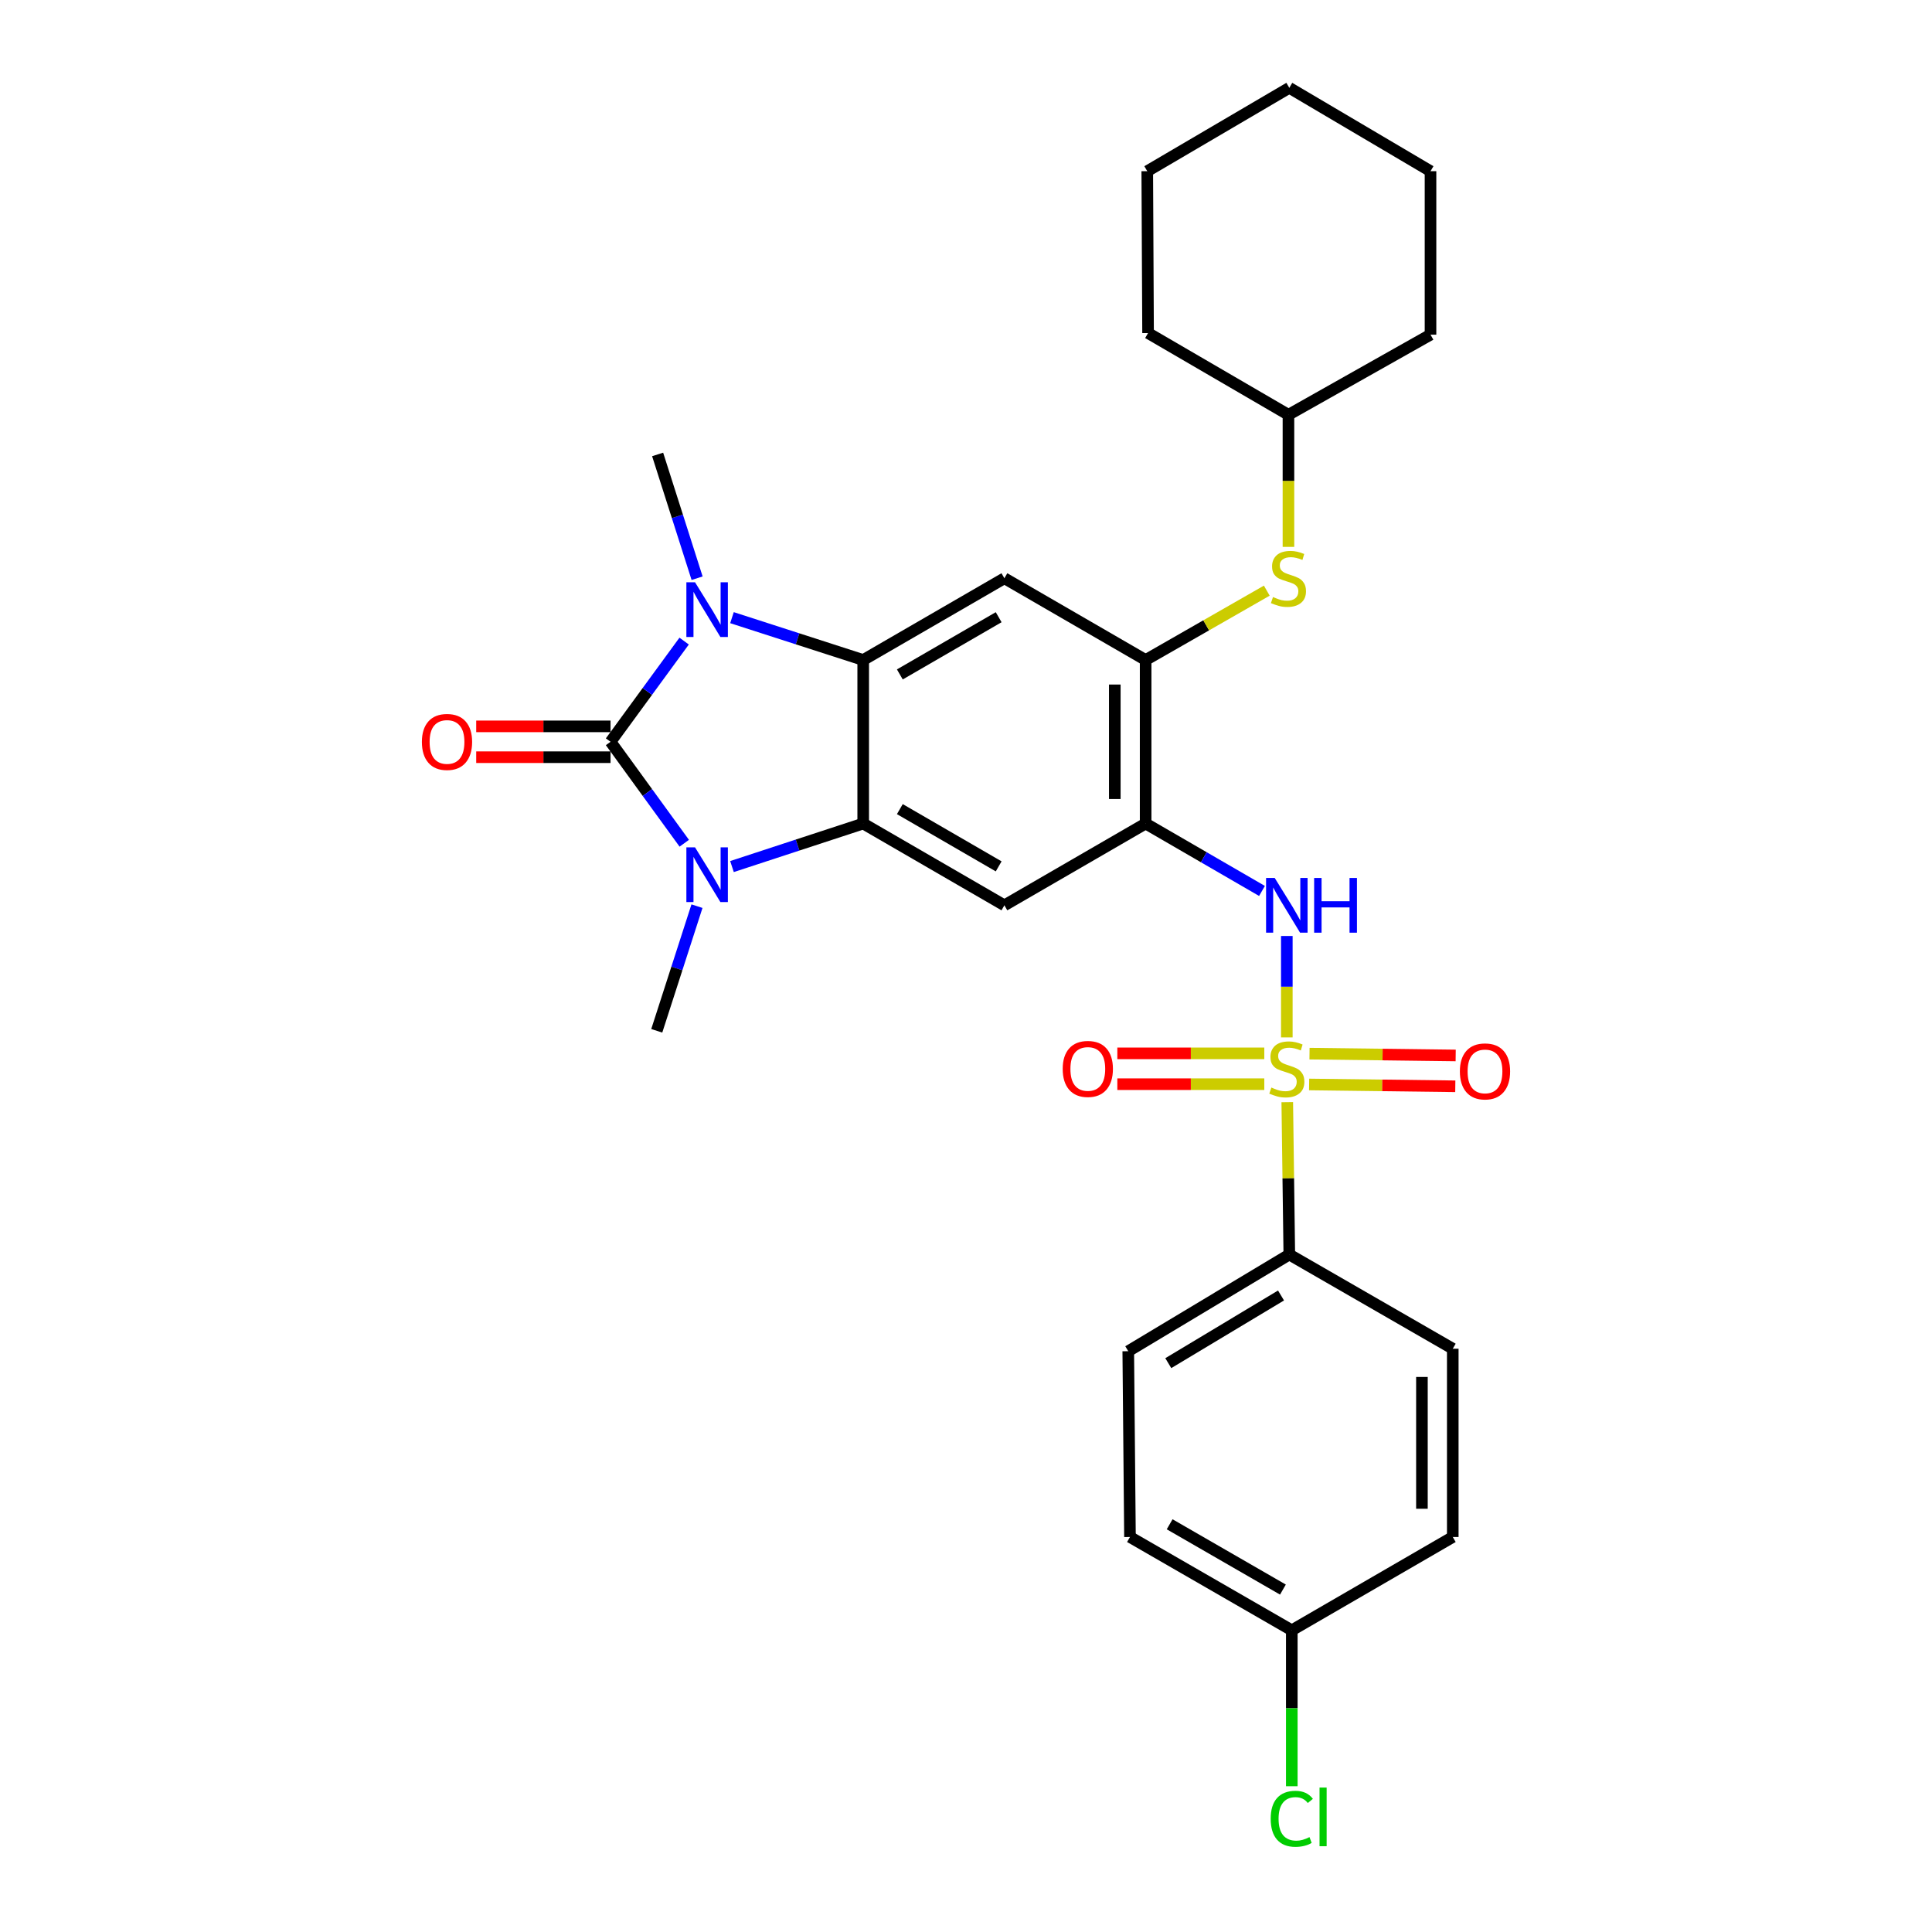 <?xml version='1.0' encoding='iso-8859-1'?>
<svg version='1.1' baseProfile='full'
              xmlns='http://www.w3.org/2000/svg'
                      xmlns:rdkit='http://www.rdkit.org/xml'
                      xmlns:xlink='http://www.w3.org/1999/xlink'
                  xml:space='preserve'
width='1000px' height='1000px' viewBox='0 0 1000 1000'>
<!-- END OF HEADER -->
<rect style='opacity:1.0;fill:#FFFFFF;stroke:none' width='1000' height='1000' x='0' y='0'> </rect>
<path class='bond-1' d='M 316.012,383.945 L 335.093,410.204' style='fill:none;fill-rule:evenodd;stroke:#000000;stroke-width:6px;stroke-linecap:butt;stroke-linejoin:miter;stroke-opacity:1' />
<path class='bond-1' d='M 335.093,410.204 L 354.174,436.463' style='fill:none;fill-rule:evenodd;stroke:#0000FF;stroke-width:6px;stroke-linecap:butt;stroke-linejoin:miter;stroke-opacity:1' />
<path class='bond-2' d='M 316.012,383.945 L 335.061,357.885' style='fill:none;fill-rule:evenodd;stroke:#000000;stroke-width:6px;stroke-linecap:butt;stroke-linejoin:miter;stroke-opacity:1' />
<path class='bond-2' d='M 335.061,357.885 L 354.11,331.826' style='fill:none;fill-rule:evenodd;stroke:#0000FF;stroke-width:6px;stroke-linecap:butt;stroke-linejoin:miter;stroke-opacity:1' />
<path class='bond-14' d='M 316.012,375.964 L 281.249,375.964' style='fill:none;fill-rule:evenodd;stroke:#000000;stroke-width:6px;stroke-linecap:butt;stroke-linejoin:miter;stroke-opacity:1' />
<path class='bond-14' d='M 281.249,375.964 L 246.486,375.964' style='fill:none;fill-rule:evenodd;stroke:#FF0000;stroke-width:6px;stroke-linecap:butt;stroke-linejoin:miter;stroke-opacity:1' />
<path class='bond-14' d='M 316.012,391.926 L 281.249,391.926' style='fill:none;fill-rule:evenodd;stroke:#000000;stroke-width:6px;stroke-linecap:butt;stroke-linejoin:miter;stroke-opacity:1' />
<path class='bond-14' d='M 281.249,391.926 L 246.486,391.926' style='fill:none;fill-rule:evenodd;stroke:#FF0000;stroke-width:6px;stroke-linecap:butt;stroke-linejoin:miter;stroke-opacity:1' />
<path class='bond-0' d='M 666.057,536.959 L 666.057,510.712' style='fill:none;fill-rule:evenodd;stroke:#CCCC00;stroke-width:6px;stroke-linecap:butt;stroke-linejoin:miter;stroke-opacity:1' />
<path class='bond-0' d='M 666.057,510.712 L 666.057,484.465' style='fill:none;fill-rule:evenodd;stroke:#0000FF;stroke-width:6px;stroke-linecap:butt;stroke-linejoin:miter;stroke-opacity:1' />
<path class='bond-10' d='M 666.288,570.478 L 666.816,609.913' style='fill:none;fill-rule:evenodd;stroke:#CCCC00;stroke-width:6px;stroke-linecap:butt;stroke-linejoin:miter;stroke-opacity:1' />
<path class='bond-10' d='M 666.816,609.913 L 667.343,649.347' style='fill:none;fill-rule:evenodd;stroke:#000000;stroke-width:6px;stroke-linecap:butt;stroke-linejoin:miter;stroke-opacity:1' />
<path class='bond-12' d='M 654.402,545.213 L 616.368,545.213' style='fill:none;fill-rule:evenodd;stroke:#CCCC00;stroke-width:6px;stroke-linecap:butt;stroke-linejoin:miter;stroke-opacity:1' />
<path class='bond-12' d='M 616.368,545.213 L 578.333,545.213' style='fill:none;fill-rule:evenodd;stroke:#FF0000;stroke-width:6px;stroke-linecap:butt;stroke-linejoin:miter;stroke-opacity:1' />
<path class='bond-12' d='M 654.402,561.175 L 616.368,561.175' style='fill:none;fill-rule:evenodd;stroke:#CCCC00;stroke-width:6px;stroke-linecap:butt;stroke-linejoin:miter;stroke-opacity:1' />
<path class='bond-12' d='M 616.368,561.175 L 578.333,561.175' style='fill:none;fill-rule:evenodd;stroke:#FF0000;stroke-width:6px;stroke-linecap:butt;stroke-linejoin:miter;stroke-opacity:1' />
<path class='bond-13' d='M 677.602,561.32 L 715.43,561.791' style='fill:none;fill-rule:evenodd;stroke:#CCCC00;stroke-width:6px;stroke-linecap:butt;stroke-linejoin:miter;stroke-opacity:1' />
<path class='bond-13' d='M 715.43,561.791 L 753.257,562.261' style='fill:none;fill-rule:evenodd;stroke:#FF0000;stroke-width:6px;stroke-linecap:butt;stroke-linejoin:miter;stroke-opacity:1' />
<path class='bond-13' d='M 677.801,545.359 L 715.629,545.83' style='fill:none;fill-rule:evenodd;stroke:#CCCC00;stroke-width:6px;stroke-linecap:butt;stroke-linejoin:miter;stroke-opacity:1' />
<path class='bond-13' d='M 715.629,545.83 L 753.456,546.301' style='fill:none;fill-rule:evenodd;stroke:#FF0000;stroke-width:6px;stroke-linecap:butt;stroke-linejoin:miter;stroke-opacity:1' />
<path class='bond-3' d='M 378.874,448.531 L 412.834,437.396' style='fill:none;fill-rule:evenodd;stroke:#0000FF;stroke-width:6px;stroke-linecap:butt;stroke-linejoin:miter;stroke-opacity:1' />
<path class='bond-3' d='M 412.834,437.396 L 446.794,426.262' style='fill:none;fill-rule:evenodd;stroke:#000000;stroke-width:6px;stroke-linecap:butt;stroke-linejoin:miter;stroke-opacity:1' />
<path class='bond-18' d='M 360.754,469.032 L 350.346,501.288' style='fill:none;fill-rule:evenodd;stroke:#0000FF;stroke-width:6px;stroke-linecap:butt;stroke-linejoin:miter;stroke-opacity:1' />
<path class='bond-18' d='M 350.346,501.288 L 339.937,533.543' style='fill:none;fill-rule:evenodd;stroke:#000000;stroke-width:6px;stroke-linecap:butt;stroke-linejoin:miter;stroke-opacity:1' />
<path class='bond-4' d='M 378.871,319.699 L 412.832,330.659' style='fill:none;fill-rule:evenodd;stroke:#0000FF;stroke-width:6px;stroke-linecap:butt;stroke-linejoin:miter;stroke-opacity:1' />
<path class='bond-4' d='M 412.832,330.659 L 446.794,341.619' style='fill:none;fill-rule:evenodd;stroke:#000000;stroke-width:6px;stroke-linecap:butt;stroke-linejoin:miter;stroke-opacity:1' />
<path class='bond-17' d='M 360.821,299.28 L 350.605,267.248' style='fill:none;fill-rule:evenodd;stroke:#0000FF;stroke-width:6px;stroke-linecap:butt;stroke-linejoin:miter;stroke-opacity:1' />
<path class='bond-17' d='M 350.605,267.248 L 340.39,235.215' style='fill:none;fill-rule:evenodd;stroke:#000000;stroke-width:6px;stroke-linecap:butt;stroke-linejoin:miter;stroke-opacity:1' />
<path class='bond-7' d='M 446.794,426.262 L 519.873,468.596' style='fill:none;fill-rule:evenodd;stroke:#000000;stroke-width:6px;stroke-linecap:butt;stroke-linejoin:miter;stroke-opacity:1' />
<path class='bond-7' d='M 465.757,418.8 L 516.912,448.434' style='fill:none;fill-rule:evenodd;stroke:#000000;stroke-width:6px;stroke-linecap:butt;stroke-linejoin:miter;stroke-opacity:1' />
<path class='bond-29' d='M 446.794,426.262 L 446.794,341.619' style='fill:none;fill-rule:evenodd;stroke:#000000;stroke-width:6px;stroke-linecap:butt;stroke-linejoin:miter;stroke-opacity:1' />
<path class='bond-8' d='M 446.794,341.619 L 519.873,299.302' style='fill:none;fill-rule:evenodd;stroke:#000000;stroke-width:6px;stroke-linecap:butt;stroke-linejoin:miter;stroke-opacity:1' />
<path class='bond-8' d='M 465.754,349.085 L 516.909,319.463' style='fill:none;fill-rule:evenodd;stroke:#000000;stroke-width:6px;stroke-linecap:butt;stroke-linejoin:miter;stroke-opacity:1' />
<path class='bond-5' d='M 592.978,426.262 L 519.873,468.596' style='fill:none;fill-rule:evenodd;stroke:#000000;stroke-width:6px;stroke-linecap:butt;stroke-linejoin:miter;stroke-opacity:1' />
<path class='bond-6' d='M 592.978,426.262 L 623.092,443.706' style='fill:none;fill-rule:evenodd;stroke:#000000;stroke-width:6px;stroke-linecap:butt;stroke-linejoin:miter;stroke-opacity:1' />
<path class='bond-6' d='M 623.092,443.706 L 653.206,461.151' style='fill:none;fill-rule:evenodd;stroke:#0000FF;stroke-width:6px;stroke-linecap:butt;stroke-linejoin:miter;stroke-opacity:1' />
<path class='bond-30' d='M 592.978,426.262 L 592.978,341.619' style='fill:none;fill-rule:evenodd;stroke:#000000;stroke-width:6px;stroke-linecap:butt;stroke-linejoin:miter;stroke-opacity:1' />
<path class='bond-30' d='M 577.016,413.565 L 577.016,354.315' style='fill:none;fill-rule:evenodd;stroke:#000000;stroke-width:6px;stroke-linecap:butt;stroke-linejoin:miter;stroke-opacity:1' />
<path class='bond-9' d='M 519.873,299.302 L 592.978,341.619' style='fill:none;fill-rule:evenodd;stroke:#000000;stroke-width:6px;stroke-linecap:butt;stroke-linejoin:miter;stroke-opacity:1' />
<path class='bond-11' d='M 592.978,341.619 L 624.334,323.669' style='fill:none;fill-rule:evenodd;stroke:#000000;stroke-width:6px;stroke-linecap:butt;stroke-linejoin:miter;stroke-opacity:1' />
<path class='bond-11' d='M 624.334,323.669 L 655.69,305.719' style='fill:none;fill-rule:evenodd;stroke:#CCCC00;stroke-width:6px;stroke-linecap:butt;stroke-linejoin:miter;stroke-opacity:1' />
<path class='bond-15' d='M 667.343,649.347 L 583.986,699.388' style='fill:none;fill-rule:evenodd;stroke:#000000;stroke-width:6px;stroke-linecap:butt;stroke-linejoin:miter;stroke-opacity:1' />
<path class='bond-15' d='M 663.055,670.538 L 604.705,705.567' style='fill:none;fill-rule:evenodd;stroke:#000000;stroke-width:6px;stroke-linecap:butt;stroke-linejoin:miter;stroke-opacity:1' />
<path class='bond-16' d='M 667.343,649.347 L 751.95,698.093' style='fill:none;fill-rule:evenodd;stroke:#000000;stroke-width:6px;stroke-linecap:butt;stroke-linejoin:miter;stroke-opacity:1' />
<path class='bond-20' d='M 666.9,283.067 L 666.9,248.881' style='fill:none;fill-rule:evenodd;stroke:#CCCC00;stroke-width:6px;stroke-linecap:butt;stroke-linejoin:miter;stroke-opacity:1' />
<path class='bond-20' d='M 666.9,248.881 L 666.9,214.695' style='fill:none;fill-rule:evenodd;stroke:#000000;stroke-width:6px;stroke-linecap:butt;stroke-linejoin:miter;stroke-opacity:1' />
<path class='bond-21' d='M 583.986,699.388 L 584.873,795.549' style='fill:none;fill-rule:evenodd;stroke:#000000;stroke-width:6px;stroke-linecap:butt;stroke-linejoin:miter;stroke-opacity:1' />
<path class='bond-22' d='M 751.95,698.093 L 751.95,795.549' style='fill:none;fill-rule:evenodd;stroke:#000000;stroke-width:6px;stroke-linecap:butt;stroke-linejoin:miter;stroke-opacity:1' />
<path class='bond-22' d='M 735.988,712.711 L 735.988,780.931' style='fill:none;fill-rule:evenodd;stroke:#000000;stroke-width:6px;stroke-linecap:butt;stroke-linejoin:miter;stroke-opacity:1' />
<path class='bond-19' d='M 668.629,843.834 L 751.95,795.549' style='fill:none;fill-rule:evenodd;stroke:#000000;stroke-width:6px;stroke-linecap:butt;stroke-linejoin:miter;stroke-opacity:1' />
<path class='bond-23' d='M 668.629,843.834 L 668.629,884.191' style='fill:none;fill-rule:evenodd;stroke:#000000;stroke-width:6px;stroke-linecap:butt;stroke-linejoin:miter;stroke-opacity:1' />
<path class='bond-23' d='M 668.629,884.191 L 668.629,924.547' style='fill:none;fill-rule:evenodd;stroke:#00CC00;stroke-width:6px;stroke-linecap:butt;stroke-linejoin:miter;stroke-opacity:1' />
<path class='bond-32' d='M 668.629,843.834 L 584.873,795.549' style='fill:none;fill-rule:evenodd;stroke:#000000;stroke-width:6px;stroke-linecap:butt;stroke-linejoin:miter;stroke-opacity:1' />
<path class='bond-32' d='M 664.038,822.763 L 605.409,788.964' style='fill:none;fill-rule:evenodd;stroke:#000000;stroke-width:6px;stroke-linecap:butt;stroke-linejoin:miter;stroke-opacity:1' />
<path class='bond-24' d='M 666.9,214.695 L 740.431,173.221' style='fill:none;fill-rule:evenodd;stroke:#000000;stroke-width:6px;stroke-linecap:butt;stroke-linejoin:miter;stroke-opacity:1' />
<path class='bond-25' d='M 666.9,214.695 L 594.237,172.387' style='fill:none;fill-rule:evenodd;stroke:#000000;stroke-width:6px;stroke-linecap:butt;stroke-linejoin:miter;stroke-opacity:1' />
<path class='bond-27' d='M 740.431,173.221 L 740.431,88.605' style='fill:none;fill-rule:evenodd;stroke:#000000;stroke-width:6px;stroke-linecap:butt;stroke-linejoin:miter;stroke-opacity:1' />
<path class='bond-26' d='M 594.237,172.387 L 593.821,88.605' style='fill:none;fill-rule:evenodd;stroke:#000000;stroke-width:6px;stroke-linecap:butt;stroke-linejoin:miter;stroke-opacity:1' />
<path class='bond-28' d='M 593.821,88.605 L 667.343,45.455' style='fill:none;fill-rule:evenodd;stroke:#000000;stroke-width:6px;stroke-linecap:butt;stroke-linejoin:miter;stroke-opacity:1' />
<path class='bond-31' d='M 740.431,88.605 L 667.343,45.455' style='fill:none;fill-rule:evenodd;stroke:#000000;stroke-width:6px;stroke-linecap:butt;stroke-linejoin:miter;stroke-opacity:1' />
<path  class='atom-1' d='M 658.057 562.914
Q 658.377 563.034, 659.697 563.594
Q 661.017 564.154, 662.457 564.514
Q 663.937 564.834, 665.377 564.834
Q 668.057 564.834, 669.617 563.554
Q 671.177 562.234, 671.177 559.954
Q 671.177 558.394, 670.377 557.434
Q 669.617 556.474, 668.417 555.954
Q 667.217 555.434, 665.217 554.834
Q 662.697 554.074, 661.177 553.354
Q 659.697 552.634, 658.617 551.114
Q 657.577 549.594, 657.577 547.034
Q 657.577 543.474, 659.977 541.274
Q 662.417 539.074, 667.217 539.074
Q 670.497 539.074, 674.217 540.634
L 673.297 543.714
Q 669.897 542.314, 667.337 542.314
Q 664.577 542.314, 663.057 543.474
Q 661.537 544.594, 661.577 546.554
Q 661.577 548.074, 662.337 548.994
Q 663.137 549.914, 664.257 550.434
Q 665.417 550.954, 667.337 551.554
Q 669.897 552.354, 671.417 553.154
Q 672.937 553.954, 674.017 555.594
Q 675.137 557.194, 675.137 559.954
Q 675.137 563.874, 672.497 565.994
Q 669.897 568.074, 665.537 568.074
Q 663.017 568.074, 661.097 567.514
Q 659.217 566.994, 656.977 566.074
L 658.057 562.914
' fill='#CCCC00'/>
<path  class='atom-2' d='M 359.749 438.589
L 369.029 453.589
Q 369.949 455.069, 371.429 457.749
Q 372.909 460.429, 372.989 460.589
L 372.989 438.589
L 376.749 438.589
L 376.749 466.909
L 372.869 466.909
L 362.909 450.509
Q 361.749 448.589, 360.509 446.389
Q 359.309 444.189, 358.949 443.509
L 358.949 466.909
L 355.269 466.909
L 355.269 438.589
L 359.749 438.589
' fill='#0000FF'/>
<path  class='atom-3' d='M 359.749 301.388
L 369.029 316.388
Q 369.949 317.868, 371.429 320.548
Q 372.909 323.228, 372.989 323.388
L 372.989 301.388
L 376.749 301.388
L 376.749 329.708
L 372.869 329.708
L 362.909 313.308
Q 361.749 311.388, 360.509 309.188
Q 359.309 306.988, 358.949 306.308
L 358.949 329.708
L 355.269 329.708
L 355.269 301.388
L 359.749 301.388
' fill='#0000FF'/>
<path  class='atom-7' d='M 659.797 454.436
L 669.077 469.436
Q 669.997 470.916, 671.477 473.596
Q 672.957 476.276, 673.037 476.436
L 673.037 454.436
L 676.797 454.436
L 676.797 482.756
L 672.917 482.756
L 662.957 466.356
Q 661.797 464.436, 660.557 462.236
Q 659.357 460.036, 658.997 459.356
L 658.997 482.756
L 655.317 482.756
L 655.317 454.436
L 659.797 454.436
' fill='#0000FF'/>
<path  class='atom-7' d='M 680.197 454.436
L 684.037 454.436
L 684.037 466.476
L 698.517 466.476
L 698.517 454.436
L 702.357 454.436
L 702.357 482.756
L 698.517 482.756
L 698.517 469.676
L 684.037 469.676
L 684.037 482.756
L 680.197 482.756
L 680.197 454.436
' fill='#0000FF'/>
<path  class='atom-12' d='M 658.9 309.022
Q 659.22 309.142, 660.54 309.702
Q 661.86 310.262, 663.3 310.622
Q 664.78 310.942, 666.22 310.942
Q 668.9 310.942, 670.46 309.662
Q 672.02 308.342, 672.02 306.062
Q 672.02 304.502, 671.22 303.542
Q 670.46 302.582, 669.26 302.062
Q 668.06 301.542, 666.06 300.942
Q 663.54 300.182, 662.02 299.462
Q 660.54 298.742, 659.46 297.222
Q 658.42 295.702, 658.42 293.142
Q 658.42 289.582, 660.82 287.382
Q 663.26 285.182, 668.06 285.182
Q 671.34 285.182, 675.06 286.742
L 674.14 289.822
Q 670.74 288.422, 668.18 288.422
Q 665.42 288.422, 663.9 289.582
Q 662.38 290.702, 662.42 292.662
Q 662.42 294.182, 663.18 295.102
Q 663.98 296.022, 665.1 296.542
Q 666.26 297.062, 668.18 297.662
Q 670.74 298.462, 672.26 299.262
Q 673.78 300.062, 674.86 301.702
Q 675.98 303.302, 675.98 306.062
Q 675.98 309.982, 673.34 312.102
Q 670.74 314.182, 666.38 314.182
Q 663.86 314.182, 661.94 313.622
Q 660.06 313.102, 657.82 312.182
L 658.9 309.022
' fill='#CCCC00'/>
<path  class='atom-13' d='M 550.05 553.274
Q 550.05 546.474, 553.41 542.674
Q 556.77 538.874, 563.05 538.874
Q 569.33 538.874, 572.69 542.674
Q 576.05 546.474, 576.05 553.274
Q 576.05 560.154, 572.65 564.074
Q 569.25 567.954, 563.05 567.954
Q 556.81 567.954, 553.41 564.074
Q 550.05 560.194, 550.05 553.274
M 563.05 564.754
Q 567.37 564.754, 569.69 561.874
Q 572.05 558.954, 572.05 553.274
Q 572.05 547.714, 569.69 544.914
Q 567.37 542.074, 563.05 542.074
Q 558.73 542.074, 556.37 544.874
Q 554.05 547.674, 554.05 553.274
Q 554.05 558.994, 556.37 561.874
Q 558.73 564.754, 563.05 564.754
' fill='#FF0000'/>
<path  class='atom-14' d='M 755.63 554.551
Q 755.63 547.751, 758.99 543.951
Q 762.35 540.151, 768.63 540.151
Q 774.91 540.151, 778.27 543.951
Q 781.63 547.751, 781.63 554.551
Q 781.63 561.431, 778.23 565.351
Q 774.83 569.231, 768.63 569.231
Q 762.39 569.231, 758.99 565.351
Q 755.63 561.471, 755.63 554.551
M 768.63 566.031
Q 772.95 566.031, 775.27 563.151
Q 777.63 560.231, 777.63 554.551
Q 777.63 548.991, 775.27 546.191
Q 772.95 543.351, 768.63 543.351
Q 764.31 543.351, 761.95 546.151
Q 759.63 548.951, 759.63 554.551
Q 759.63 560.271, 761.95 563.151
Q 764.31 566.031, 768.63 566.031
' fill='#FF0000'/>
<path  class='atom-15' d='M 218.37 384.025
Q 218.37 377.225, 221.73 373.425
Q 225.09 369.625, 231.37 369.625
Q 237.65 369.625, 241.01 373.425
Q 244.37 377.225, 244.37 384.025
Q 244.37 390.905, 240.97 394.825
Q 237.57 398.705, 231.37 398.705
Q 225.13 398.705, 221.73 394.825
Q 218.37 390.945, 218.37 384.025
M 231.37 395.505
Q 235.69 395.505, 238.01 392.625
Q 240.37 389.705, 240.37 384.025
Q 240.37 378.465, 238.01 375.665
Q 235.69 372.825, 231.37 372.825
Q 227.05 372.825, 224.69 375.625
Q 222.37 378.425, 222.37 384.025
Q 222.37 389.745, 224.69 392.625
Q 227.05 395.505, 231.37 395.505
' fill='#FF0000'/>
<path  class='atom-24' d='M 657.709 941.402
Q 657.709 934.362, 660.989 930.682
Q 664.309 926.962, 670.589 926.962
Q 676.429 926.962, 679.549 931.082
L 676.909 933.242
Q 674.629 930.242, 670.589 930.242
Q 666.309 930.242, 664.029 933.122
Q 661.789 935.962, 661.789 941.402
Q 661.789 947.002, 664.109 949.882
Q 666.469 952.762, 671.029 952.762
Q 674.149 952.762, 677.789 950.882
L 678.909 953.882
Q 677.429 954.842, 675.189 955.402
Q 672.949 955.962, 670.469 955.962
Q 664.309 955.962, 660.989 952.202
Q 657.709 948.442, 657.709 941.402
' fill='#00CC00'/>
<path  class='atom-24' d='M 682.989 925.242
L 686.669 925.242
L 686.669 955.602
L 682.989 955.602
L 682.989 925.242
' fill='#00CC00'/>
</svg>
